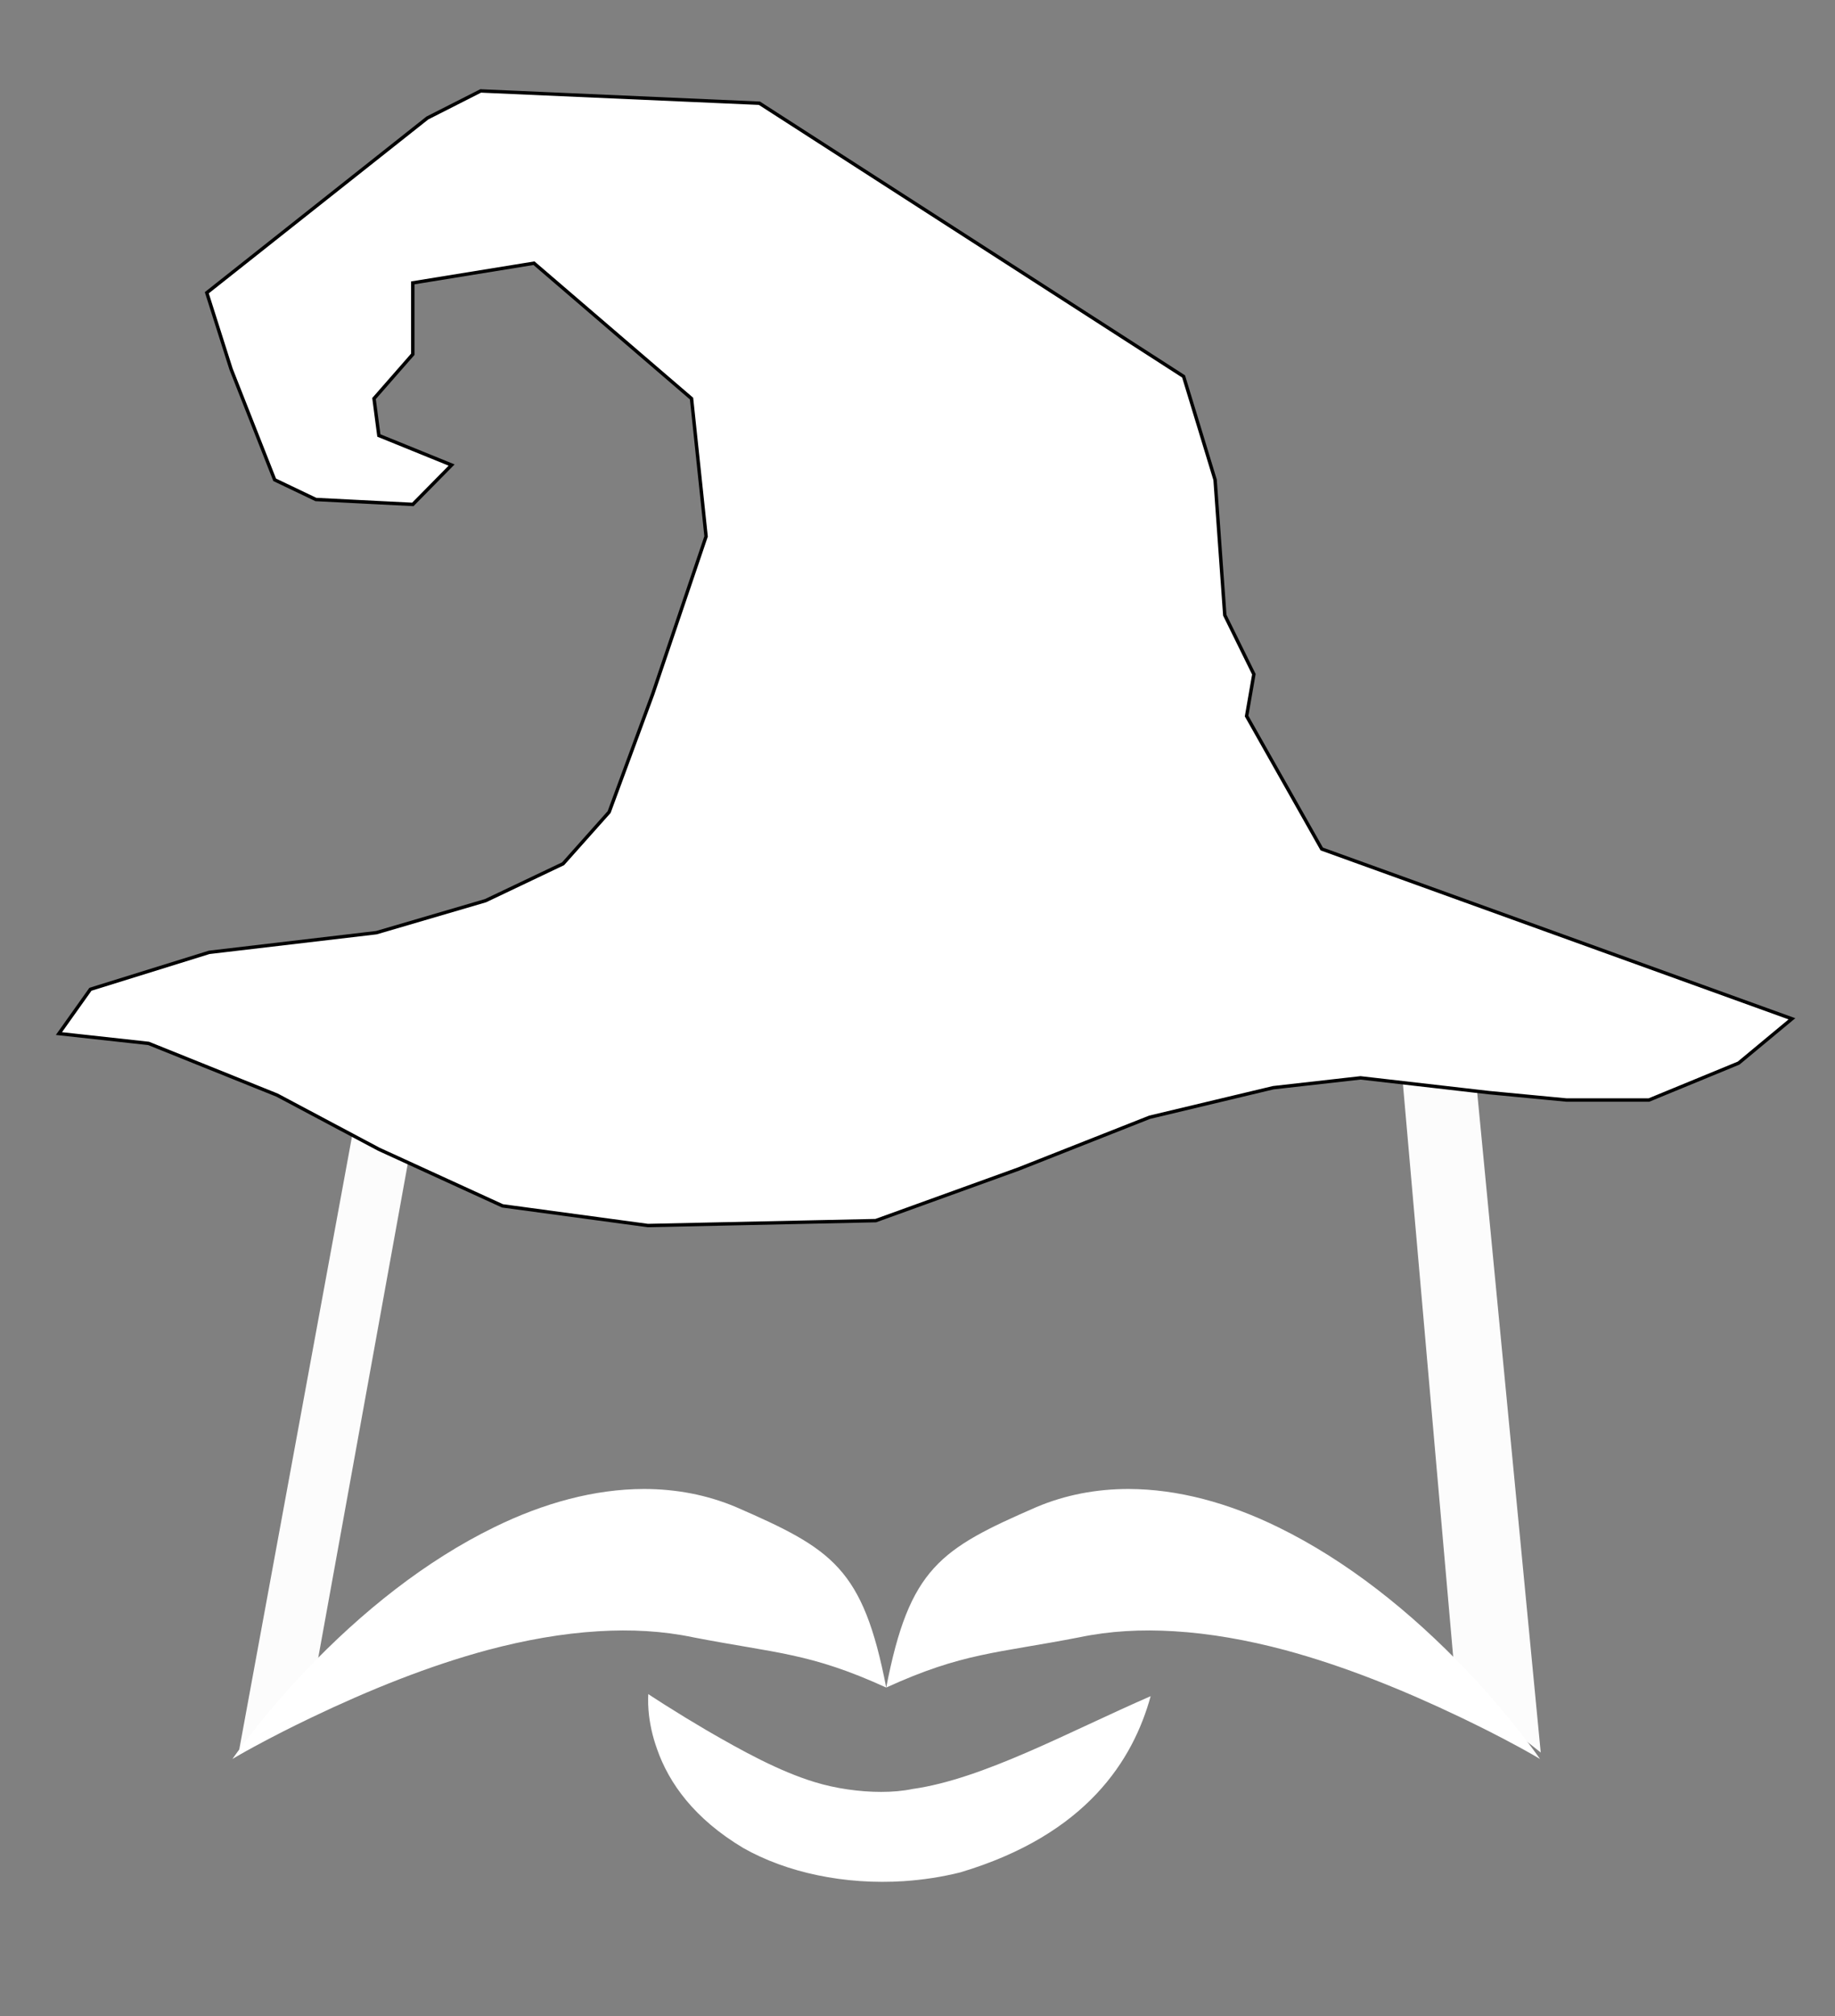 <?xml version="1.0" encoding="UTF-8" standalone="no"?>
<!-- Created with Inkscape (http://www.inkscape.org/) -->

<svg
   xmlns:dc="http://purl.org/dc/elements/1.1/"
   xmlns:cc="http://creativecommons.org/ns#"
   xmlns:rdf="http://www.w3.org/1999/02/22-rdf-syntax-ns#"
   xmlns:svg="http://www.w3.org/2000/svg"
   xmlns="http://www.w3.org/2000/svg"
   xmlns:sodipodi="http://sodipodi.sourceforge.net/DTD/sodipodi-0.dtd"
   xmlns:inkscape="http://www.inkscape.org/namespaces/inkscape"
   width="153.064mm"
   height="168.069mm"
   viewBox="0 0 153.064 168.069"
   version="1.1"
   id="svg5501"
   inkscape:version="0.92.4 (5da689c313, 2019-01-14)"
   sodipodi:docname="logo001.svg">
  <rect x="0" y="0" width="153.064" height="168.069" fill="#808080" stroke="none"/>
  <defs
     id="defs5495">
    <inkscape:path-effect
       effect="skeletal"
       id="path-effect7705"
       is_visible="true"
       pattern="m 53.666,84.45 c -4.079,0.013 -8.314,1.155 -12.473,3.196 v 0 0 c -5.657,2.766 -11.011,6.993 -15.766,12.004 v 0 c -1.566,1.649 -3.062,3.377 -4.471,5.181 v 0 c -0.401,0.513 -0.794,1.031 -1.177,1.558 v 0 0 c -0.102,0.14 -0.203,0.28 -0.303,0.422 v 0 c -0.025,0.037 -0.052,0.073 -0.078,0.11 -0.008,0.011 -0.018,0.026 -0.028,0.039 0.011,-0.006 0.021,-0.013 0.032,-0.019 0.03,-0.019 0.061,-0.037 0.091,-0.054 v 0 c 0.117,-0.07 0.235,-0.138 0.353,-0.207 v 0 0 c 0.443,-0.256 0.887,-0.501 1.334,-0.744 v 0 c 1.576,-0.857 3.154,-1.652 4.758,-2.421 v 0 c 4.871,-2.331 9.835,-4.324 14.711,-5.637 v 0 c 3.132,-0.834 6.249,-1.389 9.252,-1.567 2.727,-0.168 5.367,-0.025 7.887,0.503 6.953,1.35 9.723,1.274 16.118,4.191 C 71.969,91.024 69.413,89.459 61.377,85.958 58.963,84.94 56.368,84.446 53.666,84.45 Z"
       copytype="single_stretched"
       prop_scale="0.379"
       scale_y_rel="false"
       spacing="0"
       normal_offset="0"
       tang_offset="0"
       prop_units="false"
       vertical_pattern="false"
       fuse_tolerance="0" />
    <inkscape:path-effect
       effect="bspline"
       id="path-effect5802"
       is_visible="true"
       weight="33.333"
       steps="2"
       helper_size="0"
       apply_no_weight="true"
       apply_with_weight="true"
       only_selected="false" />
    <inkscape:path-effect
       effect="skeletal"
       id="path-effect4948-3"
       is_visible="true"
       pattern="m 169.846,101.208 a 10.318,11.774 0 0 0 -5.272,1.668 10.318,11.774 0 0 0 5.04,1.507 10.318,11.774 0 0 0 5.272,-1.668 10.318,11.774 0 0 0 -5.04,-1.507 z"
       copytype="single_stretched"
       prop_scale="0.692"
       scale_y_rel="false"
       spacing="0"
       normal_offset="0"
       tang_offset="0"
       prop_units="false"
       vertical_pattern="false"
       fuse_tolerance="0" />
    <inkscape:path-effect
       effect="skeletal"
       id="path-effect4948"
       is_visible="true"
       pattern="m 169.846,101.208 a 10.318,11.774 0 0 0 -5.272,1.668 10.318,11.774 0 0 0 5.04,1.507 10.318,11.774 0 0 0 5.272,-1.668 10.318,11.774 0 0 0 -5.04,-1.507 z"
       copytype="single_stretched"
       prop_scale="-0.443"
       scale_y_rel="false"
       spacing="0"
       normal_offset="0"
       tang_offset="0"
       prop_units="false"
       vertical_pattern="false"
       fuse_tolerance="0" />
    <inkscape:path-effect
       effect="skeletal"
       id="path-effect4801"
       is_visible="true"
       pattern="m 168.92,92.212 a 10.318,11.774 0 0 0 -5.272,1.668 10.318,11.774 0 0 0 5.04,1.507 10.318,11.774 0 0 0 5.272,-1.668 10.318,11.774 0 0 0 -5.04,-1.507 z"
       copytype="single_stretched"
       prop_scale="-0.515"
       scale_y_rel="false"
       spacing="0"
       normal_offset="0"
       tang_offset="0"
       prop_units="false"
       vertical_pattern="false"
       fuse_tolerance="0" />
    <inkscape:path-effect
       effect="skeletal"
       id="path-effect4695-4-6"
       is_visible="true"
       pattern="m 76.051,141.16 a 10.318,11.774 0 0 0 -5.272,1.668 10.318,11.774 0 0 0 5.04,1.507 10.318,11.774 0 0 0 5.272,-1.668 10.318,11.774 0 0 0 -5.04,-1.507 z"
       copytype="single_stretched"
       prop_scale="0.717"
       scale_y_rel="false"
       spacing="0"
       normal_offset="0"
       tang_offset="0"
       prop_units="false"
       vertical_pattern="false"
       fuse_tolerance="0" />
    <inkscape:path-effect
       effect="skeletal"
       id="path-effect4695-0"
       is_visible="true"
       pattern="m 76.051,141.16 a 10.318,11.774 0 0 0 -5.272,1.668 10.318,11.774 0 0 0 5.04,1.507 10.318,11.774 0 0 0 5.272,-1.668 10.318,11.774 0 0 0 -5.04,-1.507 z"
       copytype="single_stretched"
       prop_scale="0.717"
       scale_y_rel="false"
       spacing="0"
       normal_offset="0"
       tang_offset="0"
       prop_units="false"
       vertical_pattern="false"
       fuse_tolerance="0" />
    <inkscape:path-effect
       effect="skeletal"
       id="path-effect4695-4"
       is_visible="true"
       pattern="m 76.051,141.16 a 10.318,11.774 0 0 0 -5.272,1.668 10.318,11.774 0 0 0 5.04,1.507 10.318,11.774 0 0 0 5.272,-1.668 10.318,11.774 0 0 0 -5.04,-1.507 z"
       copytype="single_stretched"
       prop_scale="0.717"
       scale_y_rel="false"
       spacing="0"
       normal_offset="0"
       tang_offset="0"
       prop_units="false"
       vertical_pattern="false"
       fuse_tolerance="0" />
    <inkscape:path-effect
       effect="skeletal"
       id="path-effect4695"
       is_visible="true"
       pattern="m 76.051,141.16 a 10.318,11.774 0 0 0 -5.272,1.668 10.318,11.774 0 0 0 5.04,1.507 10.318,11.774 0 0 0 5.272,-1.668 10.318,11.774 0 0 0 -5.04,-1.507 z"
       copytype="single_stretched"
       prop_scale="0.717"
       scale_y_rel="false"
       spacing="0"
       normal_offset="0"
       tang_offset="0"
       prop_units="false"
       vertical_pattern="false"
       fuse_tolerance="0" />
    <inkscape:path-effect
       effect="skeletal"
       id="path-effect4695-4-6-8"
       is_visible="true"
       pattern="m 76.051,141.16 a 10.318,11.774 0 0 0 -5.272,1.668 10.318,11.774 0 0 0 5.04,1.507 10.318,11.774 0 0 0 5.272,-1.668 10.318,11.774 0 0 0 -5.04,-1.507 z"
       copytype="single_stretched"
       prop_scale="1.789"
       scale_y_rel="false"
       spacing="0"
       normal_offset="0"
       tang_offset="0"
       prop_units="false"
       vertical_pattern="false"
       fuse_tolerance="0" />
    <inkscape:path-effect
       effect="skeletal"
       id="path-effect4948-3-1"
       is_visible="true"
       pattern="m 169.846,101.208 a 10.318,11.774 0 0 0 -5.272,1.668 10.318,11.774 0 0 0 5.04,1.507 10.318,11.774 0 0 0 5.272,-1.668 10.318,11.774 0 0 0 -5.04,-1.507 z"
       copytype="single_stretched"
       prop_scale="0.692"
       scale_y_rel="false"
       spacing="0"
       normal_offset="0"
       tang_offset="0"
       prop_units="false"
       vertical_pattern="false"
       fuse_tolerance="0" />
    <inkscape:path-effect
       effect="skeletal"
       id="path-effect4948-1"
       is_visible="true"
       pattern="m 169.846,101.208 a 10.318,11.774 0 0 0 -5.272,1.668 10.318,11.774 0 0 0 5.04,1.507 10.318,11.774 0 0 0 5.272,-1.668 10.318,11.774 0 0 0 -5.04,-1.507 z"
       copytype="single_stretched"
       prop_scale="-0.443"
       scale_y_rel="false"
       spacing="0"
       normal_offset="0"
       tang_offset="0"
       prop_units="false"
       vertical_pattern="false"
       fuse_tolerance="0" />
    <inkscape:path-effect
       effect="skeletal"
       id="path-effect4801-0"
       is_visible="true"
       pattern="m 168.92,92.212 a 10.318,11.774 0 0 0 -5.272,1.668 10.318,11.774 0 0 0 5.04,1.507 10.318,11.774 0 0 0 5.272,-1.668 10.318,11.774 0 0 0 -5.04,-1.507 z"
       copytype="single_stretched"
       prop_scale="-0.989"
       scale_y_rel="false"
       spacing="0"
       normal_offset="0"
       tang_offset="0"
       prop_units="false"
       vertical_pattern="false"
       fuse_tolerance="0" />
    <inkscape:path-effect
       effect="skeletal"
       id="path-effect4695-4-6-1"
       is_visible="true"
       pattern="m 76.051,141.16 a 10.318,11.774 0 0 0 -5.272,1.668 10.318,11.774 0 0 0 5.04,1.507 10.318,11.774 0 0 0 5.272,-1.668 10.318,11.774 0 0 0 -5.04,-1.507 z"
       copytype="single_stretched"
       prop_scale="1.789"
       scale_y_rel="false"
       spacing="0"
       normal_offset="0"
       tang_offset="0"
       prop_units="false"
       vertical_pattern="false"
       fuse_tolerance="0" />
  </defs>
  <sodipodi:namedview
     id="base"
     pagecolor="#ffffff"
     bordercolor="#666666"
     borderopacity="1.0"
     inkscape:pageopacity="0.0"
     inkscape:pageshadow="2"
     inkscape:zoom="0.49497475"
     inkscape:cx="458.06402"
     inkscape:cy="167.86168"
     inkscape:document-units="mm"
     inkscape:current-layer="layer1"
     showgrid="false"
     inkscape:window-width="1366"
     inkscape:window-height="705"
     inkscape:window-x="1432"
     inkscape:window-y="64"
     inkscape:window-maximized="1"
     inkscape:snap-grids="false"
     fit-margin-top="0"
     fit-margin-left="0"
     fit-margin-right="0"
     fit-margin-bottom="0">
    <inkscape:grid
       type="xygrid"
       id="grid5795"
       originx="0.017"
       originy="-168.61"
       enabled="false" />
  </sodipodi:namedview>
  <g
     inkscape:label="Layer 1"
     inkscape:groupmode="layer"
     id="layer1"
     transform="translate(0.017,39.679)">
    <path
       inkscape:connector-curvature="0"
       style="fill:#ffffff;stroke:none;stroke-width:0.789px;stroke-linecap:butt;stroke-linejoin:miter;stroke-opacity:1"
       d="m 75.418,117.142 c -4.998,0.329 -9.833,-0.719 -13.434,-2.761 0,0 0,0 0,0 v 0 c -4.085,-2.439 -6.2,-5.403 -7.193,-8.247 v 0 c -0.394,-1.096 -0.631,-2.187 -0.714,-3.258 v 0 c -0.025,-0.324 -0.037,-0.647 -0.031,-0.966 v 0 c 0,0 0,0 0,0 0.001,-0.088 0.003,-0.175 0.009,-0.263 0,0 0,0 0,0 0.001,-0.025 0.003,-0.046 0.003,-0.07 3.7e-4,-0.012 0.001,-0.017 0.002,-0.028 0.009,0.009 0.019,0.012 0.028,0.019 0.024,0.017 0.049,0.033 0.073,0.049 0,0 0,0 0,0 0.092,0.061 0.184,0.122 0.277,0.183 0,0 0,0 0,0 v 0 c 0.338,0.221 0.678,0.439 1.022,0.656 v 0 c 1.135,0.719 2.282,1.417 3.44,2.097 v 0 c 3.036,1.762 6.086,3.432 9.036,4.332 v 0 c 0,0 0,0 0,0 1.749,0.538 3.769,0.821 5.549,0.818 0.914,6.2e-4 1.802,-0.073 2.621,-0.243 0,0 0,0 0,0 5.892,-0.831 13.008,-4.759 19.857,-7.736 -1.456,5.293 -5.319,11.542 -15.887,14.691 0,0 0,0 0,0 -1.521,0.379 -3.088,0.619 -4.66,0.725 z"
       id="path4793-4" />
    <path
       inkscape:connector-curvature="0"
       style="fill:#ffffff;stroke:none;stroke-width:0.434px;stroke-linecap:butt;stroke-linejoin:miter;stroke-opacity:1"
       d="m 53.666,84.45 c -4.079,0.013 -8.314,1.155 -12.473,3.196 v 0 0 c -5.657,2.766 -11.011,6.993 -15.766,12.004 v 0 c -1.566,1.649 -3.062,3.377 -4.471,5.181 v 0 c -0.401,0.513 -0.794,1.031 -1.177,1.558 v 0 0 c -0.102,0.14 -0.203,0.28 -0.303,0.422 v 0 c -0.025,0.037 -0.052,0.073 -0.078,0.11 -0.008,0.011 -0.018,0.026 -0.028,0.039 0.011,-0.006 0.021,-0.013 0.032,-0.019 0.03,-0.019 0.061,-0.037 0.091,-0.054 v 0 c 0.117,-0.07 0.235,-0.138 0.353,-0.207 v 0 0 c 0.443,-0.256 0.887,-0.501 1.334,-0.744 v 0 c 1.576,-0.857 3.154,-1.652 4.758,-2.421 v 0 c 4.871,-2.331 9.835,-4.324 14.711,-5.637 v 0 c 3.132,-0.834 6.249,-1.389 9.252,-1.567 2.727,-0.168 5.367,-0.025 7.887,0.503 6.953,1.35 9.723,1.274 16.118,4.191 -1.936,-9.98 -4.493,-11.545 -12.529,-15.046 -2.415,-1.018 -5.009,-1.512 -7.712,-1.509 z"
       id="path4687-2-3-6-8"
       sodipodi:nodetypes="ccccccccccccccccccccccccccccccccc" />
    <path
       style="opacity:1;fill:#ffffff;fill-opacity:0.976;stroke-width:0.231"
       d="m 29.364,54.956 4.682,2.107 -7.839,43.234 -6.361,6.381 z"
       id="rect7026"
       inkscape:connector-curvature="0"
       sodipodi:nodetypes="ccccc" />
    <path
       style="opacity:1;fill:#ffffff;fill-opacity:0.976;stroke-width:0.231"
       d="m 123.152,50.889 -6.181,-0.601 4.434,50.5 7.096,5.633 z"
       id="rect7026-3"
       inkscape:connector-curvature="0"
       sodipodi:nodetypes="ccccc" />
    <path
       style="fill:#ffffff;stroke:#000000;stroke-width:0.285px;stroke-linecap:butt;stroke-linejoin:miter;stroke-opacity:1"
       d="M 37.653,-0.911 34.418,2.372 26.331,1.962 22.894,0.32 19.255,-8.913 l -2.022,-6.361 18.398,-14.568 4.448,-2.257 23.25,1.026 35.381,22.775 2.628,8.618 0.809,11.285 2.426,4.924 -0.607,3.488 6.268,11.08 39.222,14.157 -4.448,3.693 -7.481,3.078 h -6.874 l -6.47,-0.616 -10.715,-1.231 -7.278,0.821 -10.311,2.462 -10.918,4.309 -11.928,4.309 -19.005,0.41 -12.131,-1.641 -10.311,-4.719 -8.491,-4.514 -10.715,-4.309 -7.481,-0.821 2.628,-3.693 9.907,-3.078 13.95,-1.641 9.098,-2.667 6.47,-3.078 3.841,-4.309 3.639,-9.849 4.448,-13.132 -1.213,-11.49 -13.142,-11.285 -10.109,1.641 v 5.95 l -3.235,3.693 0.404,3.078 z"
       id="path7678"
       inkscape:connector-curvature="0" />
    <path
       inkscape:connector-curvature="0"
       style="fill:#ffffff;stroke:none;stroke-width:0.434px;stroke-linecap:butt;stroke-linejoin:miter;stroke-opacity:1"
       d="m 94.146,84.45 c 4.079,0.013 8.314,1.155 12.473,3.196 v 0 0 c 5.657,2.766 11.011,6.993 15.766,12.004 v 0 c 1.566,1.649 3.062,3.377 4.471,5.181 v 0 c 0.401,0.513 0.794,1.031 1.177,1.558 v 0 0 c 0.102,0.14 0.203,0.28 0.303,0.422 v 0 c 0.025,0.037 0.052,0.073 0.078,0.11 0.008,0.011 0.018,0.026 0.028,0.039 -0.011,-0.006 -0.021,-0.013 -0.032,-0.019 -0.03,-0.019 -0.061,-0.037 -0.091,-0.054 v 0 c -0.117,-0.07 -0.235,-0.138 -0.353,-0.207 v 0 0 c -0.443,-0.256 -0.887,-0.501 -1.334,-0.744 v 0 c -1.576,-0.857 -3.154,-1.652 -4.758,-2.421 v 0 c -4.871,-2.331 -9.835,-4.324 -14.711,-5.637 v 0 c -3.132,-0.834 -6.249,-1.389 -9.252,-1.567 -2.727,-0.168 -5.367,-0.025 -7.887,0.503 -6.953,1.35 -9.723,1.274 -16.118,4.191 1.936,-9.98 4.493,-11.545 12.529,-15.046 2.415,-1.018 5.009,-1.512 7.712,-1.509 z"
       id="path4687-2-3-6-8-7"
       sodipodi:nodetypes="ccccccccccccccccccccccccccccccccc" />
  </g>
</svg>
